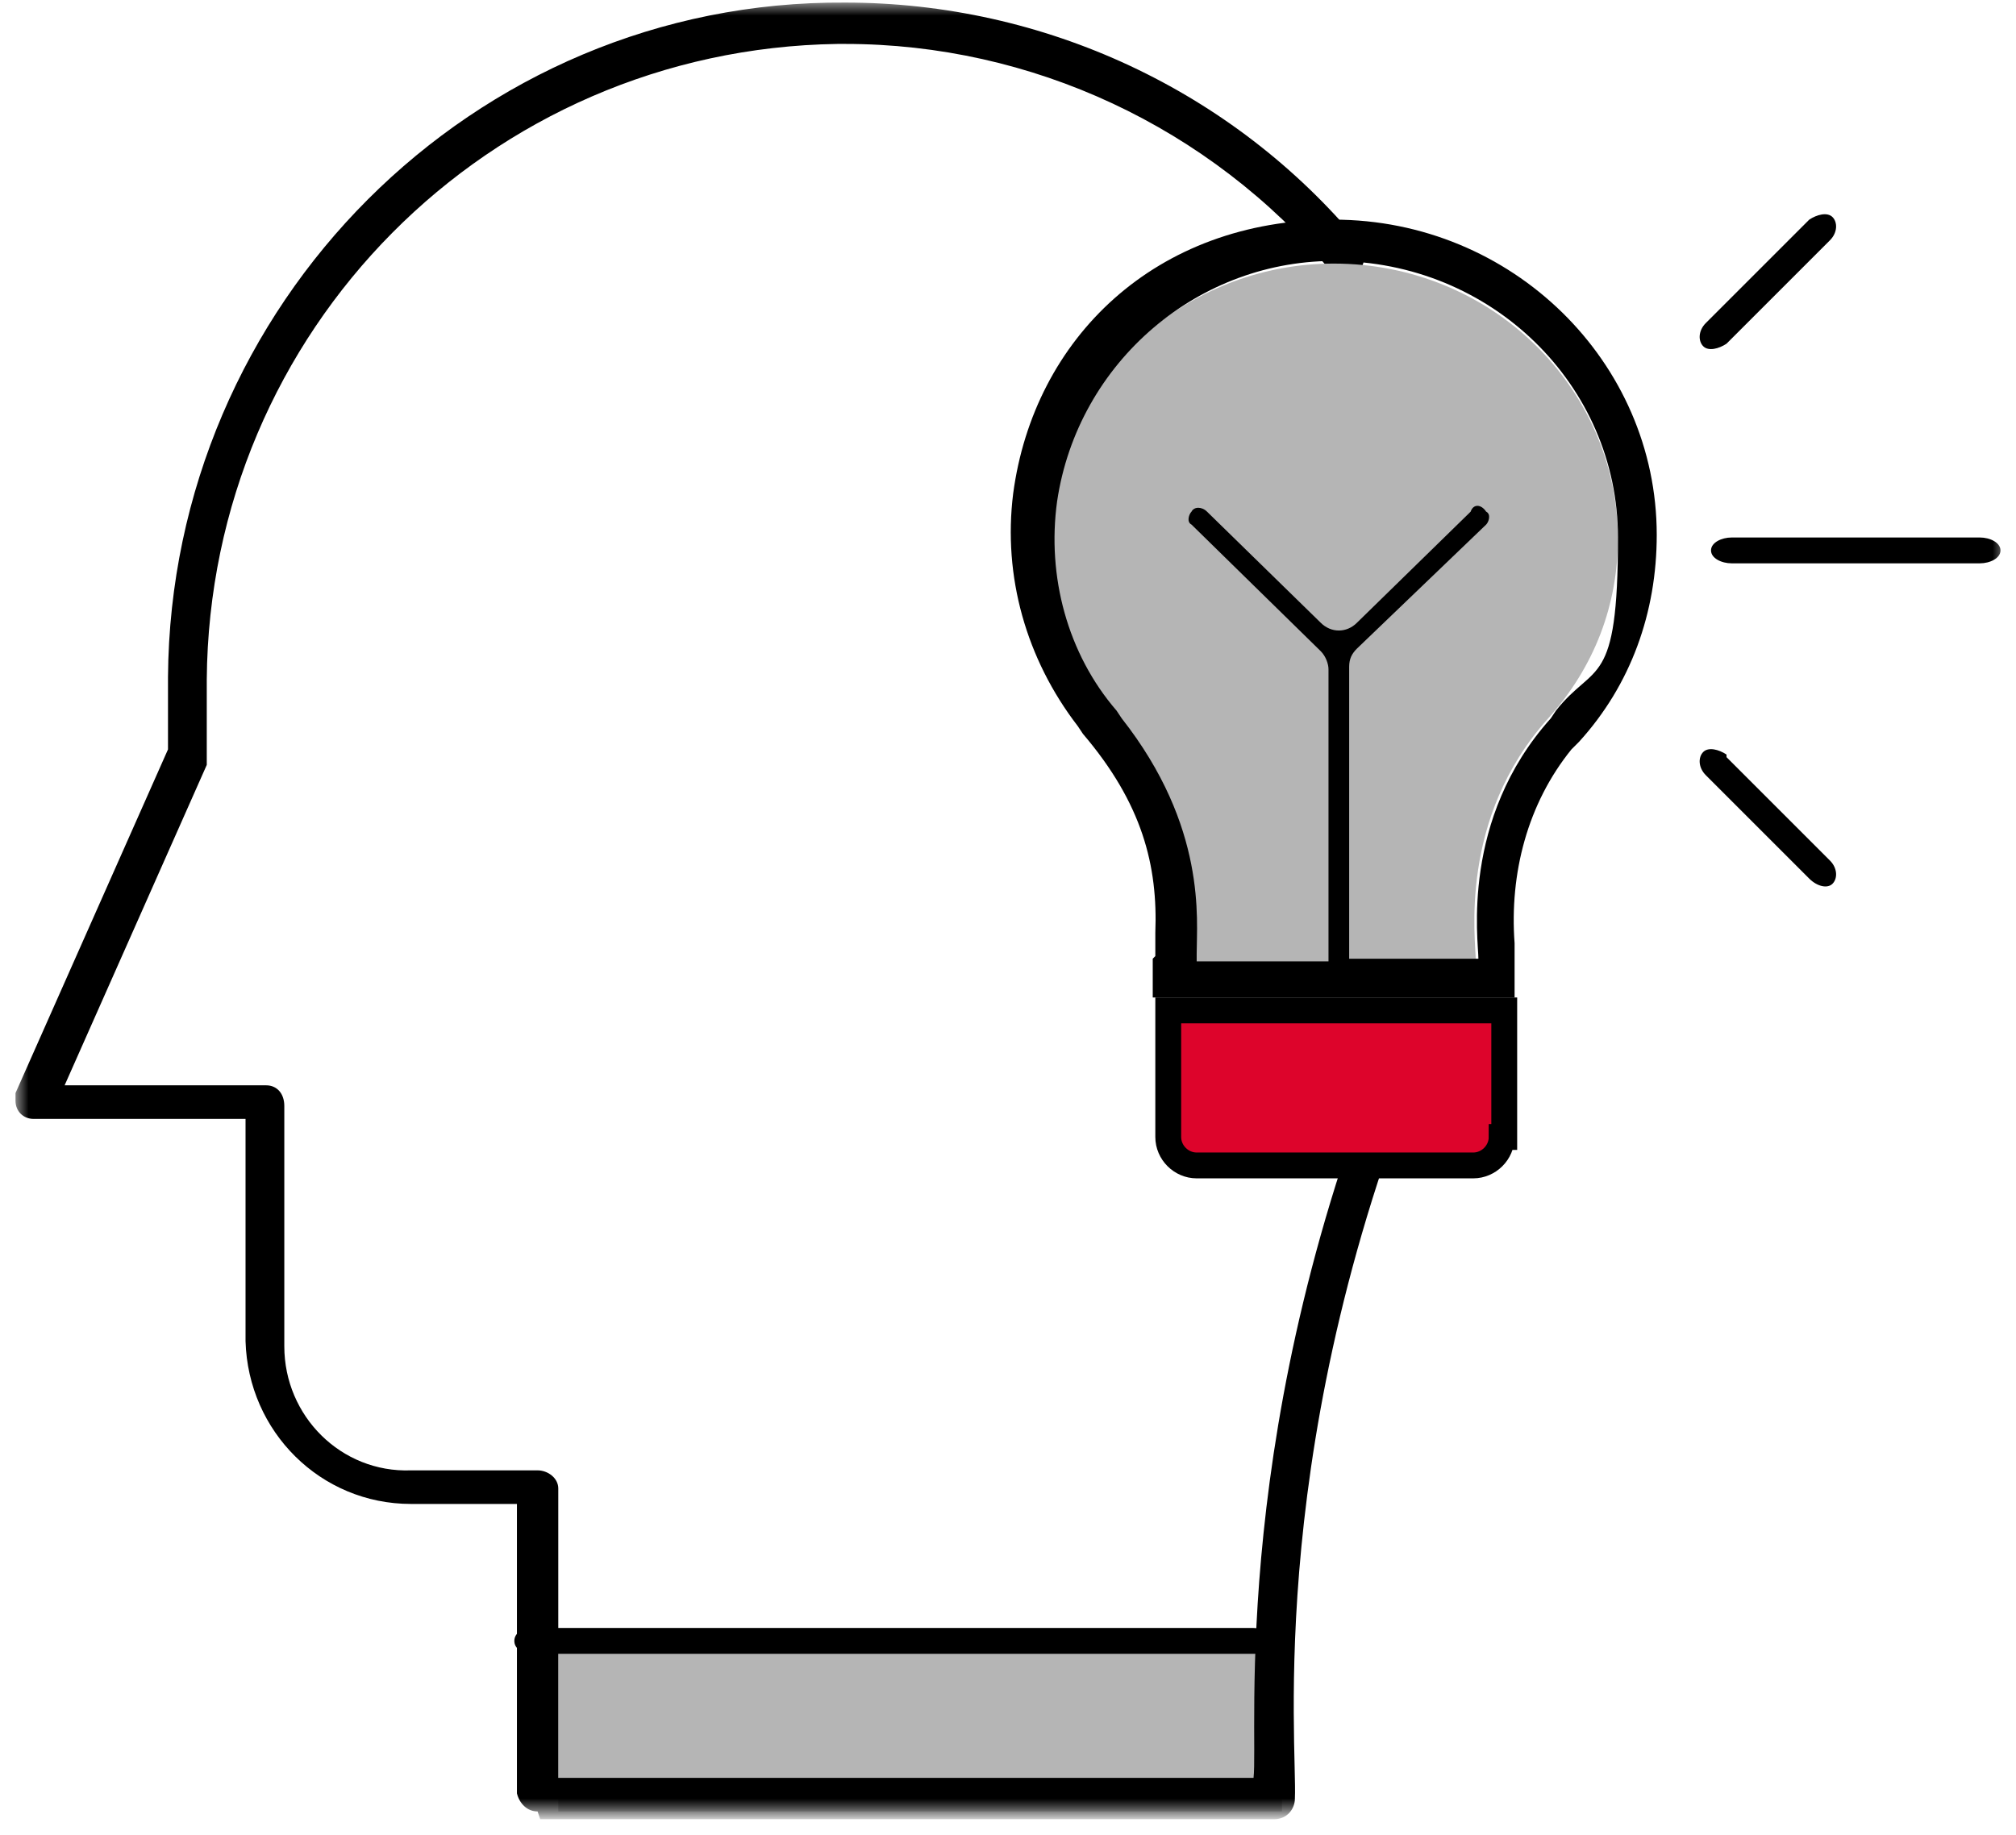 <?xml version="1.0" encoding="UTF-8"?>
<svg xmlns="http://www.w3.org/2000/svg" xmlns:i="http://ns.adobe.com/AdobeIllustrator/10.0/" xmlns:xlink="http://www.w3.org/1999/xlink" id="Layer_1" version="1.1" viewBox="0 0 78 71">
  <defs>
    <style>
      .st0 {
        mask: url(#mask-1);
      }

      .st1 {
        mask: url(#mask);
      }

      .st2 {
        fill: #fff;
      }

      .st2, .st3, .st4, .st5 {
        fill-rule: evenodd;
      }

      .st3 {
        fill: #b5b5b5;
      }

      .st6 {
        mask: url(#mask-2);
      }

      .st4 {
        fill: #dd042b;
        stroke: #000;
      }

      .st7 {
        mask: url(#mask-4);
      }

      .st8 {
        mask: url(#mask-3);
      }
    </style>
    <mask id="mask" x=".6" y=".1" width="77" height="70" maskUnits="userSpaceOnUse">
      <g id="b">
        <path id="a" class="st2" d="M.6.1h77v70H.6V.1Z"></path>
      </g>
    </mask>
    <mask id="mask-1" x=".6" y=".1" width="77" height="70" maskUnits="userSpaceOnUse">
      <g id="b1" data-name="b">
        <path id="a1" data-name="a" class="st2" d="M.6.1h77v70H.6V.1Z"></path>
      </g>
    </mask>
    <mask id="mask-2" x=".6" y=".1" width="77" height="70" maskUnits="userSpaceOnUse">
      <g id="b2" data-name="b">
        <path id="a2" data-name="a" class="st2" d="M.6.1h77v70H.6V.1Z"></path>
      </g>
    </mask>
    <mask id="mask-3" x=".6" y=".1" width="77" height="70" maskUnits="userSpaceOnUse">
      <g id="b3" data-name="b">
        <path id="a3" data-name="a" class="st2" d="M.6.1h77v70H.6V.1Z"></path>
      </g>
    </mask>
    <mask id="mask-4" x=".6" y=".1" width="77" height="70" maskUnits="userSpaceOnUse">
      <g id="b4" data-name="b">
        <path id="a4" data-name="a" class="st2" d="M.6.1h77v70H.6V.1Z"></path>
      </g>
    </mask>
  </defs>
  <g class="st1">
    <path class="st3" d="M21.6,63.1h28v7h-28v-7Z"></path>
  </g>
  <g class="st0">
    <path class="st5" d="M48.5,64h-27.9c-.4,0-.7-.2-.7-.5s.3-.5.7-.5h27.9c.4,0,.7.2.7.5s-.3.5-.7.5Z"></path>
  </g>
  <g class="st6">
    <path class="st5" d="M20.8,70.1c-.4,0-.7-.3-.8-.7v-11.2h-4.1c-3.5,0-6.3-2.8-6.4-6.3v-8.6H1.3c-.4,0-.7-.3-.7-.7,0-.1,0-.2,0-.3l5.9-13.3v-2.8C6.6,11.8,18.3,0,32.7.1c7.7,0,15,3.4,19.9,9.3.3.3.2.8,0,1.1-.3.3-.8.2-1.1,0,0,0,0,0,0,0-4.7-5.6-11.6-8.8-18.8-8.8h-.3c-13.5.2-24.3,11.1-24.4,24.6v3c0,.1,0,.2,0,.3l-5.5,12.4h7.8c.4,0,.7.3.7.8v9.3c0,2.7,2.2,4.9,4.9,4.8h4.9c.4,0,.8.3.8.7v11.2h26.9c.2-1.7-1-13.8,5.5-29.3.2-.4.6-.6,1-.4s.6.6.4,1h0c-6.5,15.5-5.2,27.4-5.3,29.5,0,.4-.3.8-.8.8h-28.4Z"></path>
  </g>
  <g class="st8">
    <g>
      <path class="st4" d="M58.1,44c0,.6-.5,1.1-1.1,1.1h-10.7c-.6,0-1.1-.5-1.1-1.1v-4.9h13v4.9Z"></path>
      <path class="st3" d="M62.6,20.8c0,2.6-.9,5-2.7,7-3.5,3.9-2.8,8.6-2.8,9.4h-11c0-.9.8-5-3.1-9.6-1.9-2.2-2.7-5.2-2.3-8.1.8-5.4,5.5-9.3,10.9-9.3,6.1,0,11,4.8,11,10.7Z"></path>
      <path d="M44.6,37.1v1.5h14v-2.1c-.2-2.7.5-5.4,2.2-7.5l.3-.3c2-2.2,3-5,3-8,0-6.7-5.6-12.2-12.5-12.2s-11.6,4.6-12.4,10.6c-.4,3.2.5,6.4,2.5,9l.2.3c2.3,2.7,2.9,5.1,2.8,7.7v.6s0,.3,0,.3h0ZM51.6,10.1c6.1,0,11,4.8,11,10.7s-.9,4.8-2.4,6.7l-.2.3c-3.5,3.9-2.8,8.6-2.8,9.3h-5v-11.3c0-.3.1-.5.3-.7l5-4.8c.1-.1.2-.4,0-.5h0c-.2-.3-.5-.3-.6,0l-4.4,4.3c-.4.4-1,.4-1.4,0l-4.4-4.3c-.2-.2-.5-.2-.6,0-.1.1-.2.4,0,.5h0c0,0,5,4.9,5,4.9.2.2.3.5.3.7v11.3h-5.1v-.3c0-1.3.4-4.9-2.9-9.1l-.2-.3c-1.9-2.2-2.7-5.2-2.3-8.1.8-5.4,5.5-9.4,10.9-9.3Z"></path>
    </g>
  </g>
  <g class="st7">
    <path class="st5" d="M67,21.8h9.6c.4,0,.8-.2.8-.5s-.4-.5-.8-.5h-9.6c-.4,0-.8.2-.8.5s.4.5.8.5h0ZM66.8,13.3l4-4c.3-.3.3-.7.1-.9s-.6-.1-.9.1l-4,4c-.3.3-.3.7-.1.9.2.2.6.1.9-.1ZM66.8,29.3l4,4c.3.3.3.7.1.9s-.6.1-.9-.2l-4-4c-.3-.3-.3-.7-.1-.9.2-.2.6-.1.9.1h0Z"></path>
  </g>
</svg>
